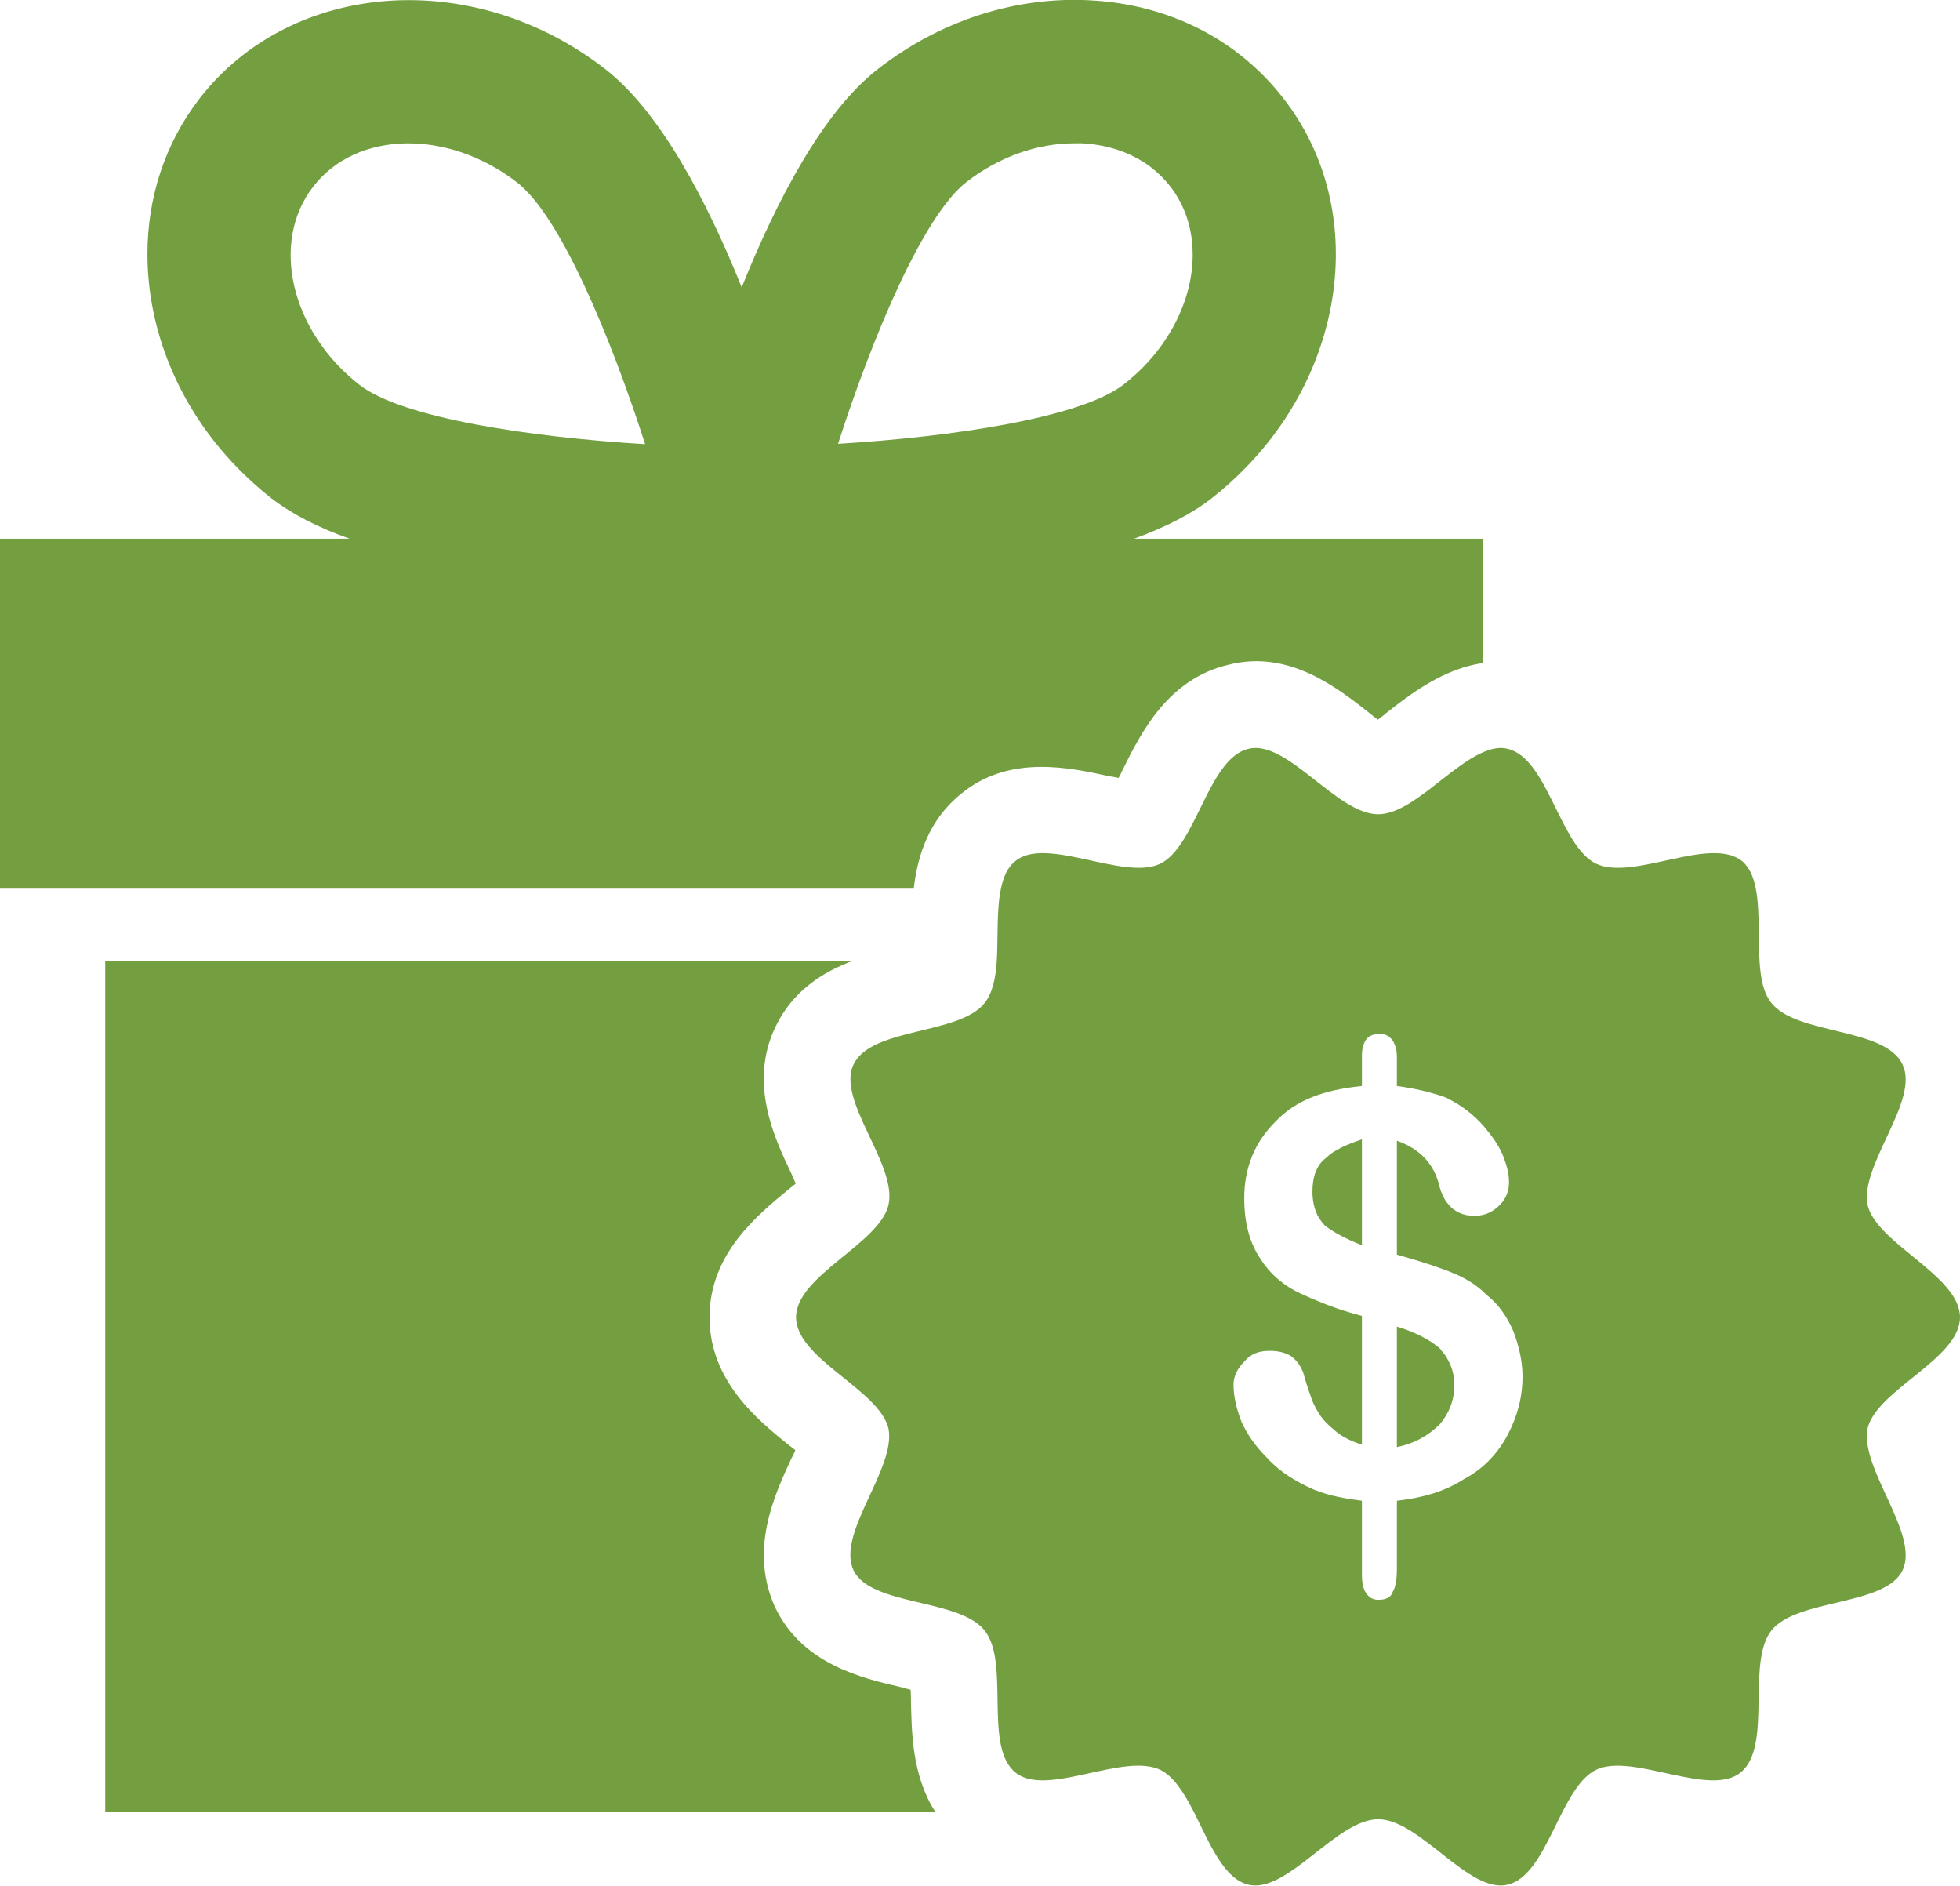 <?xml version="1.0" encoding="UTF-8"?>
<svg id="Layer_2" data-name="Layer 2" xmlns="http://www.w3.org/2000/svg" viewBox="0 0 56.63 54.47">
  <defs>
    <style>
      .cls-1 {
        fill: #739f40;
        stroke-width: 0px;
      }
    </style>
  </defs>
  <g id="Layer_1-2" data-name="Layer 1">
    <g>
      <path class="cls-1" d="M27.02,52.33H3.04v-24.58h21.61c-.87.32-1.75.87-2.25,1.92-.77,1.62-.03,3.2.47,4.24.04.09.08.18.12.28-.07.06-.14.11-.2.16-.91.75-2.29,1.87-2.29,3.7s1.38,2.96,2.3,3.7c.05.04.12.09.18.14-.04.09-.08.18-.12.25-.49,1.06-1.23,2.65-.45,4.32.79,1.61,2.48,2.01,3.6,2.27.09.03.2.05.3.08.01.11.01.22.01.31.02.91.03,2.17.7,3.21Z"/>
      <path class="cls-1" d="M32.77,15.56c.87-.32,1.64-.7,2.23-1.16.36-.28.7-.59,1.01-.91,2.94-3.02,3.48-7.56,1.07-10.65C35.76,1.14,33.78.13,31.51.01c-2.16-.12-4.34.58-6.14,1.98-1.59,1.23-2.93,3.8-3.94,6.31-1.01-2.51-2.36-5.08-3.95-6.31C13.68-.96,8.43-.58,5.77,2.84c-1.02,1.32-1.51,2.89-1.51,4.5,0,2.18.89,4.41,2.58,6.15.31.32.65.63,1.01.91.6.46,1.37.85,2.25,1.16H0v10.11h26.4c.11-.95.43-1.99,1.38-2.75,1.38-1.13,3.12-.75,4.26-.5.09.01.18.03.28.05.04-.08.08-.15.11-.22.52-1.05,1.3-2.64,3.07-3.05,1.74-.44,3.13.66,4.06,1.39.07.06.16.13.25.2.09-.07.18-.14.25-.2.69-.54,1.63-1.27,2.79-1.44v-3.59h-10.08ZM10.39,11.12c-1.99-1.55-2.59-4.12-1.34-5.73,1.25-1.62,3.89-1.67,5.89-.12,1.24.96,2.69,4.42,3.7,7.56-3.29-.2-7.01-.75-8.25-1.71ZM24.21,12.83c1.01-3.14,2.47-6.6,3.71-7.57.93-.72,2.03-1.12,3.12-1.12.08,0,.16,0,.24,0,1.06.06,1.95.5,2.52,1.23.45.57.66,1.26.66,1.99,0,1.32-.71,2.75-2,3.75-1.24.96-4.95,1.51-8.25,1.71Z"/>
      <g>
        <path class="cls-1" d="M56.63,38.05c0-1.2-2.4-2.12-2.67-3.24-.23-1.16,1.51-3.02,1.01-4.06-.5-1.08-3.06-.85-3.79-1.78-.73-.89.04-3.36-.85-4.1-.93-.73-3.13.58-4.21.08-1.05-.5-1.4-3.05-2.56-3.32-.22-.06-.46-.01-.71.1-.97.41-2.08,1.79-3.03,1.79-1.2,0-2.63-2.17-3.75-1.89-1.16.27-1.51,2.82-2.55,3.32-1.05.5-3.29-.81-4.18-.08-.23.18-.35.46-.42.8-.13.61-.08,1.4-.12,2.08-.03.49-.12.93-.35,1.22-.73.93-3.28.7-3.79,1.78-.5,1.04,1.28,2.9,1.01,4.06-.27,1.12-2.67,2.04-2.67,3.24s2.4,2.09,2.67,3.21c.23,1.16-1.51,3.02-1.01,4.1.51,1.04,3.06.81,3.79,1.74.74.93-.04,3.36.89,4.1.89.73,3.09-.58,4.18-.08.39.19.69.67.97,1.21.45.89.86,1.94,1.58,2.11,1.12.27,2.55-1.89,3.75-1.89s2.62,2.16,3.74,1.89c1.16-.27,1.51-2.82,2.56-3.32,1.04-.5,3.28.81,4.17.08.93-.74.16-3.17.89-4.1s3.29-.7,3.79-1.74c.5-1.05-1.24-2.94-1.01-4.1.27-1.12,2.67-2.01,2.67-3.21ZM43.56,41.45c-.3.55-.69.97-1.27,1.28-.54.35-1.2.54-1.93.62v1.97c0,.31-.04.54-.12.66-.04.15-.19.23-.39.23h-.04c-.17,0-.27-.09-.34-.19-.08-.12-.12-.28-.12-.55v-2.12c-.48-.06-.92-.14-1.3-.29-.07-.02-.13-.05-.19-.08-.05-.02-.09-.04-.13-.06-.47-.23-.85-.5-1.16-.85-.31-.31-.54-.65-.7-1-.15-.39-.23-.74-.23-1.08,0-.24.12-.47.31-.66.19-.23.43-.31.73-.31.24,0,.43.04.62.15.16.12.27.27.35.47.07.25.14.47.21.66.04.13.09.25.14.34.01.03.03.06.05.09.1.19.25.37.45.53.19.19.47.35.85.47v-3.72c-.5-.13-.93-.28-1.3-.44-.06-.02-.13-.05-.19-.08-.1-.04-.2-.09-.29-.13-.5-.23-.89-.58-1.16-1.01-.31-.46-.46-1.04-.46-1.74,0-.89.31-1.62.89-2.2.58-.62,1.39-.93,2.51-1.04v-.89c0-.09.01-.17.03-.23.05-.25.19-.37.43-.38.01-.01.02-.01.04-.01.13,0,.24.04.32.12.05.04.09.1.12.18.05.1.07.22.07.36v.85c.48.06.93.17,1.3.29.05.02.09.03.13.05.02.01.04.02.06.03.39.2.73.46,1.02.79.23.27.42.54.54.81.12.31.19.54.19.81,0,.23-.07.46-.27.66-.19.19-.42.31-.73.31s-.57-.11-.75-.33c-.08-.09-.14-.19-.19-.32-.03-.06-.05-.13-.07-.2-.15-.66-.58-1.09-1.23-1.32v3.29c.52.15.96.28,1.3.41.07.02.14.05.19.07.02.01.04.01.05.02.39.15.74.35,1.05.66.34.27.58.61.77,1.04.15.39.27.85.27,1.31,0,.62-.15,1.16-.43,1.7Z"/>
        <path class="cls-1" d="M42.02,40.02c0,.43-.16.82-.43,1.13-.31.3-.69.54-1.23.65v-3.48c.54.16.96.39,1.23.62.03.03.05.06.07.09.08.08.14.18.19.28.11.2.17.44.17.71Z"/>
        <path class="cls-1" d="M39.35,32.91v3.06c-.5-.2-.85-.39-1.08-.58-.02-.02-.04-.04-.05-.07h-.01c-.07-.09-.14-.19-.18-.3-.07-.17-.11-.37-.11-.6,0-.43.12-.77.39-.97.23-.23.58-.38,1.04-.54Z"/>
      </g>
    </g>
  </g>
</svg>
